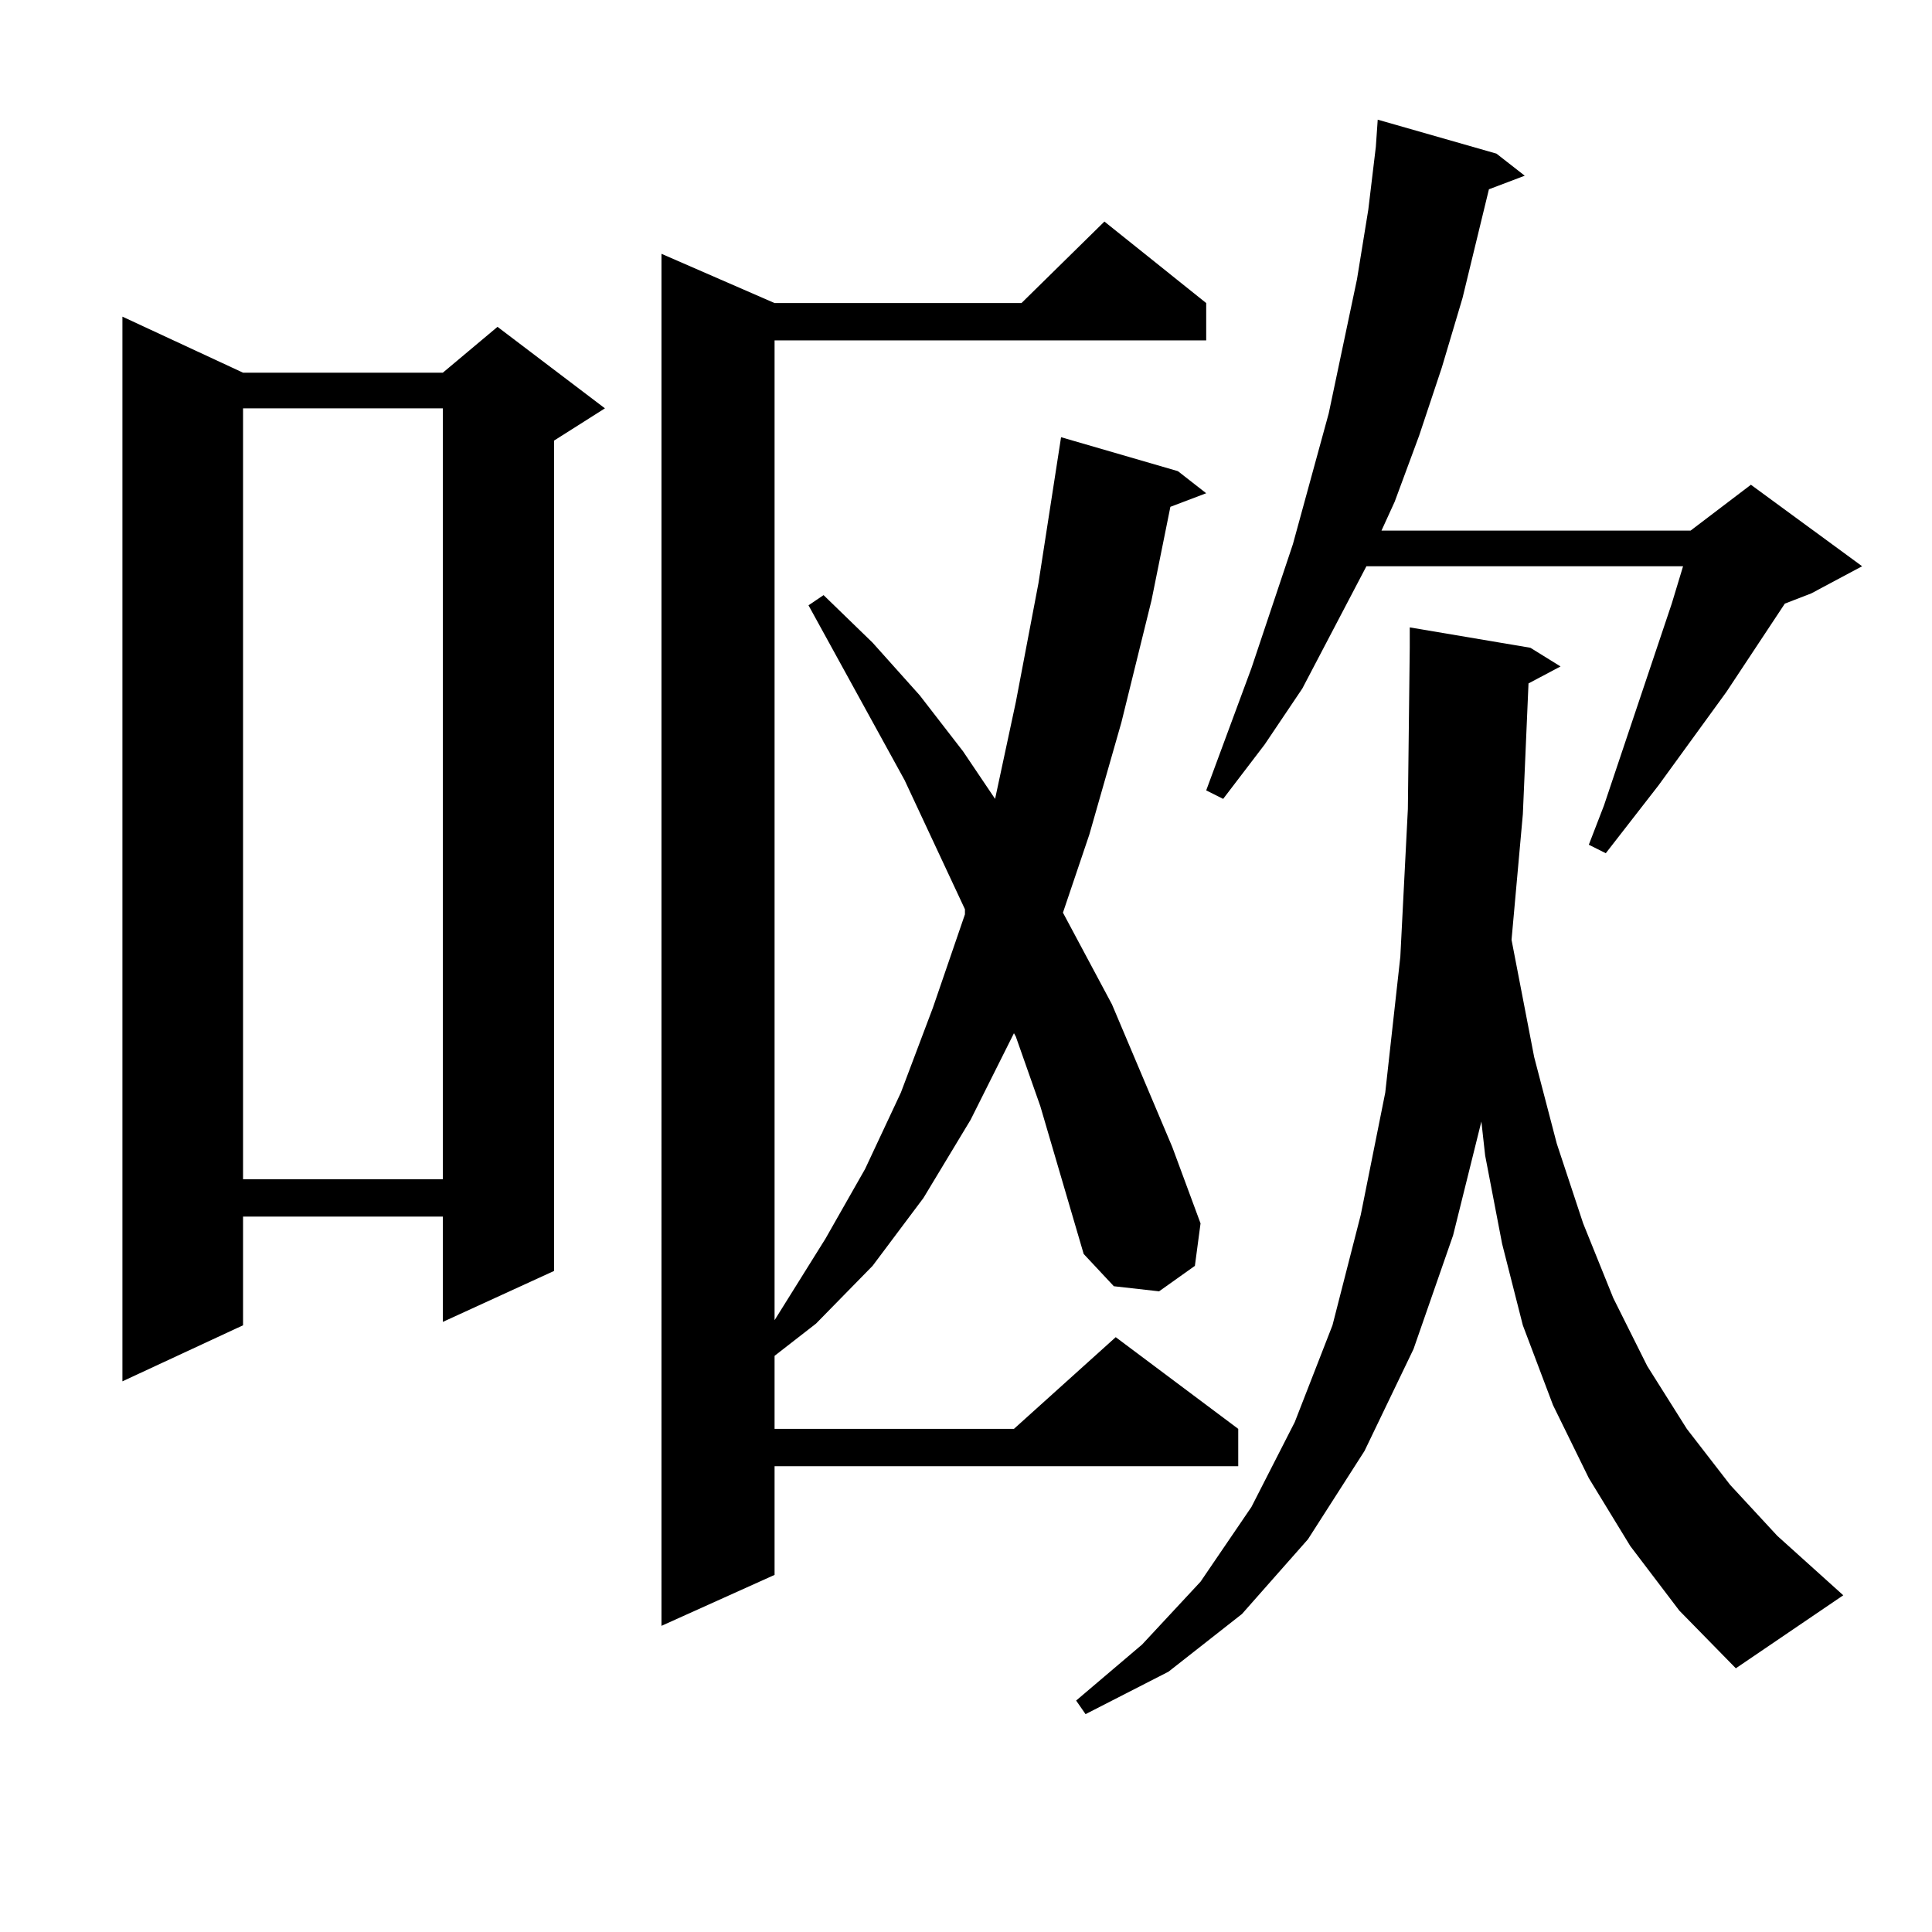 <?xml version="1.0" encoding="utf-8"?>
<!-- Generator: Adobe Illustrator 16.0.0, SVG Export Plug-In . SVG Version: 6.00 Build 0)  -->
<!DOCTYPE svg PUBLIC "-//W3C//DTD SVG 1.1//EN" "http://www.w3.org/Graphics/SVG/1.1/DTD/svg11.dtd">
<svg version="1.1" id="图层_1" xmlns="http://www.w3.org/2000/svg" xmlns:xlink="http://www.w3.org/1999/xlink" x="0px" y="0px"
	 width="1000px" height="1000px" viewBox="0 0 1000 1000" enable-background="new 0 0 1000 1000" xml:space="preserve">
<path d="M125.802,192.898h103.412l28.292-23.73l55.608,42.188l-26.341,16.699V657.84l-57.56,26.367v-54.492H125.802v56.25
	l-62.438,29.004V163.895L125.802,192.898z M125.802,211.355v399.023h103.412V211.355H125.802z M538.475,572.586l-12.683-36.035
	l-0.976-1.758l-22.438,44.824l-24.39,40.43l-26.341,35.156l-29.268,29.883l-21.463,16.699v37.793h123.899l52.682-47.461
	l63.413,47.461v19.336H400.917v56.25l-58.535,26.367V131.375l58.535,25.488h127.802l42.926-42.188l52.682,42.188v19.336H400.917
	v507.129l26.341-42.188l20.487-36.035l18.536-39.551l16.585-43.945l16.585-48.34v-2.637l-31.219-66.797l-49.755-90.527l7.805-5.273
	l25.365,24.609l24.39,27.246l22.438,29.004l16.585,24.609l10.731-50.098l11.707-61.523l11.707-75.586l60.486,17.578l14.634,11.426
	l-18.536,7.031l-9.756,48.34l-15.609,63.281l-16.585,58.008l-13.658,40.43l25.365,47.461l31.219,73.828l14.634,39.551l-2.927,21.973
	l-18.536,13.184l-23.414-2.637l-15.609-16.699L538.475,572.586z M791.151,353.738l-2.927,67.676l-5.854,65.039l11.707,60.645
	l11.707,44.824l13.658,41.309l15.609,38.672l17.561,35.156l20.487,32.52l22.438,29.004l24.39,26.367l34.146,30.762l-55.608,37.793
	l-29.268-29.883l-25.365-33.398l-21.463-35.156l-18.536-37.793l-15.609-41.309l-10.731-42.188l-8.78-45.703l-1.951-17.578
	l-14.634,58.887l-20.487,58.887l-25.365,52.734l-29.268,45.703l-34.146,38.672l-38.048,29.883l-42.926,21.973l-4.878-7.031
	l34.146-29.004l30.243-32.52l26.341-38.672l22.438-43.945l19.512-50.098l14.634-57.129l12.683-63.281l7.805-70.313l3.902-76.465
	l0.976-83.496v-10.547l62.438,10.547l15.609,9.668L791.151,353.738z M774.566,79.52L789.2,90.945l-18.536,7.031l-13.658,56.25
	l-10.731,36.035l-11.707,35.156l-12.683,34.277l-6.829,14.941h159.996l31.219-23.73l57.56,42.188l-26.341,14.063l-13.658,5.273
	l-30.243,45.703l-35.121,48.34l-27.316,35.156l-8.78-4.395l7.805-20.215l35.121-104.59l5.854-19.336H707.251l-33.17,63.281
	l-19.512,29.004l-21.463,28.125l-8.78-4.395l23.414-63.281l21.463-64.16l18.536-67.676l14.634-69.434l5.854-36.035l3.902-32.52
	l0.976-14.063L774.566,79.52z"/>
</svg>
